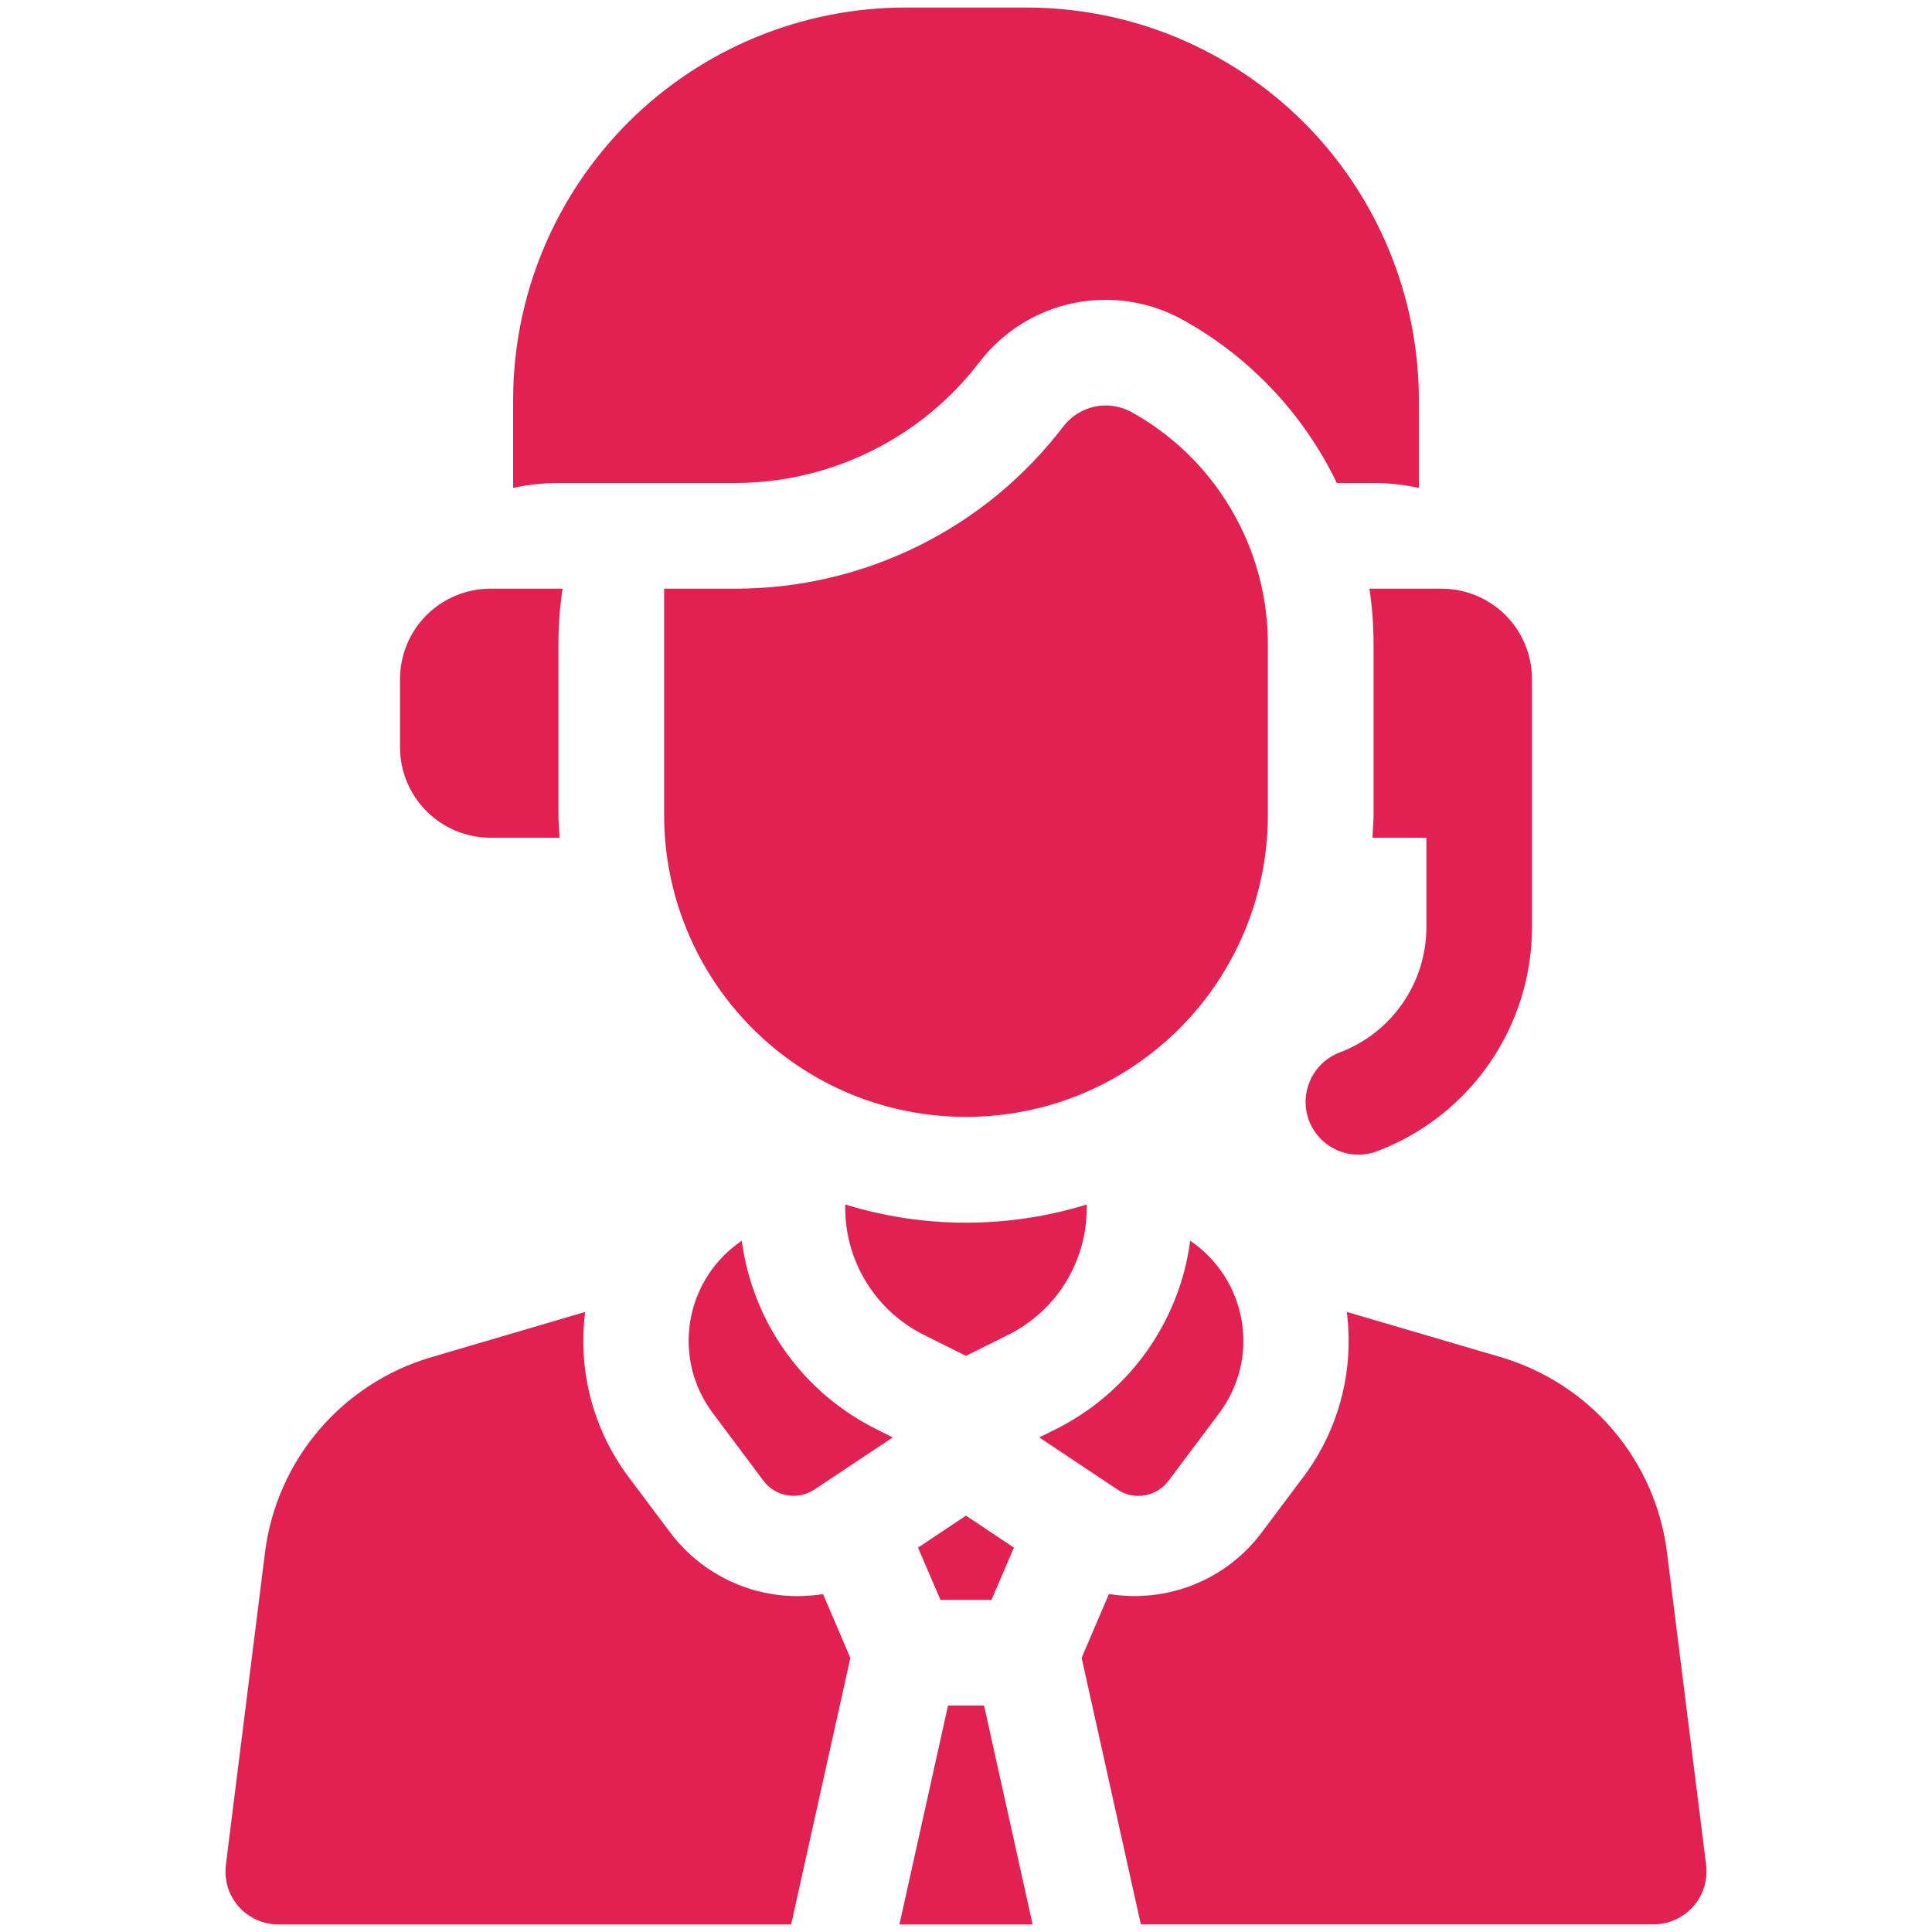 <svg width="20" height="20" viewBox="0 0 20 20" fill="none" xmlns="http://www.w3.org/2000/svg">
<path d="M10.187 17.656H9.814L9.311 19.922H10.69L10.187 17.656Z" fill="#E12151"/>
<path d="M8.253 16.523C7.998 16.523 7.747 16.463 7.519 16.349C7.292 16.235 7.093 16.07 6.94 15.867L6.505 15.287C6.14 14.798 5.98 14.187 6.058 13.582H6.055L4.461 14.051C4.009 14.184 3.605 14.447 3.3 14.806C2.995 15.165 2.801 15.606 2.743 16.074L2.338 19.307C2.329 19.384 2.336 19.462 2.358 19.536C2.381 19.61 2.42 19.679 2.471 19.737C2.522 19.795 2.585 19.841 2.656 19.873C2.727 19.905 2.803 19.922 2.881 19.922H8.19L8.803 17.163L8.52 16.502C8.431 16.516 8.342 16.523 8.253 16.523Z" fill="#E12151"/>
<path d="M11.236 12.708C11.245 12.639 11.25 12.569 11.25 12.5V12.469C10.436 12.72 9.564 12.72 8.75 12.469V12.5C8.749 12.774 8.825 13.043 8.97 13.277C9.114 13.51 9.321 13.698 9.567 13.82L10 14.036L10.433 13.82C10.648 13.714 10.833 13.557 10.973 13.364C11.112 13.17 11.203 12.945 11.236 12.708Z" fill="#E12151"/>
<path d="M7.679 12.844C7.539 12.939 7.419 13.061 7.327 13.204C7.236 13.346 7.174 13.506 7.146 13.673C7.118 13.84 7.124 14.011 7.164 14.176C7.205 14.34 7.278 14.495 7.38 14.63L7.815 15.211L7.903 15.329C7.963 15.409 8.051 15.463 8.15 15.479C8.248 15.496 8.349 15.475 8.432 15.419L9.242 14.88L9.078 14.798C8.702 14.612 8.378 14.337 8.134 13.996C7.89 13.655 7.734 13.259 7.679 12.844Z" fill="#E12151"/>
<path d="M13.125 8.438V6.664C13.125 6.175 12.994 5.695 12.746 5.274C12.499 4.852 12.143 4.505 11.716 4.267C11.6 4.203 11.464 4.182 11.335 4.209C11.205 4.236 11.089 4.309 11.008 4.414C10.61 4.936 10.097 5.36 9.508 5.651C8.92 5.942 8.272 6.094 7.615 6.094H6.875V8.438C6.875 8.848 6.956 9.254 7.113 9.633C7.27 10.012 7.5 10.357 7.79 10.647C8.08 10.937 8.425 11.168 8.804 11.325C9.183 11.482 9.59 11.562 10 11.562C10.41 11.562 10.817 11.482 11.196 11.325C11.575 11.168 11.919 10.937 12.21 10.647C12.5 10.357 12.73 10.012 12.887 9.633C13.044 9.254 13.125 8.848 13.125 8.438Z" fill="#E12151"/>
<path d="M7.615 5C8.103 4.999 8.585 4.885 9.022 4.668C9.46 4.452 9.841 4.137 10.138 3.75C10.379 3.436 10.724 3.218 11.111 3.138C11.498 3.058 11.902 3.12 12.247 3.312C12.94 3.697 13.495 4.286 13.839 5H14.219C14.376 5 14.534 5.017 14.688 5.051V4.141C14.688 3.607 14.582 3.079 14.378 2.586C14.174 2.093 13.875 1.645 13.498 1.268C13.12 0.891 12.672 0.592 12.18 0.387C11.687 0.183 11.159 0.078 10.625 0.078H9.375C8.298 0.078 7.264 0.506 6.502 1.268C5.741 2.03 5.312 3.063 5.312 4.141V5.051C5.466 5.017 5.624 5 5.781 5H7.615Z" fill="#E12151"/>
<path d="M12.097 15.329L12.185 15.211L12.62 14.631C12.722 14.495 12.795 14.341 12.836 14.176C12.876 14.012 12.882 13.841 12.854 13.673C12.826 13.506 12.764 13.347 12.673 13.204C12.581 13.062 12.461 12.939 12.321 12.844C12.307 12.948 12.287 13.052 12.261 13.153C12.168 13.507 12.001 13.838 11.77 14.121C11.539 14.405 11.25 14.636 10.922 14.799L10.758 14.88L11.568 15.42C11.651 15.475 11.752 15.497 11.85 15.48C11.949 15.463 12.037 15.409 12.097 15.329Z" fill="#E12151"/>
<path d="M17.662 19.307L17.257 16.073C17.199 15.605 17.005 15.165 16.7 14.805C16.395 14.446 15.991 14.184 15.539 14.05L13.945 13.582H13.942C14.02 14.186 13.86 14.798 13.495 15.286L13.06 15.866C12.88 16.106 12.637 16.292 12.359 16.404C12.08 16.516 11.776 16.549 11.48 16.501L11.463 16.54L11.197 17.162L11.81 19.921H17.119C17.196 19.921 17.273 19.904 17.343 19.872C17.414 19.84 17.477 19.794 17.528 19.736C17.58 19.678 17.618 19.61 17.641 19.536C17.664 19.462 17.671 19.384 17.662 19.307Z" fill="#E12151"/>
<path d="M10 15.69L9.503 16.021L9.736 16.562H10.264L10.496 16.021L10 15.69Z" fill="#E12151"/>
<path d="M14.219 6.664V8.438C14.219 8.517 14.211 8.594 14.207 8.672H14.766V9.602C14.765 9.883 14.679 10.157 14.519 10.387C14.359 10.618 14.133 10.795 13.871 10.894C13.735 10.945 13.625 11.048 13.565 11.18C13.505 11.312 13.499 11.462 13.55 11.598C13.601 11.734 13.704 11.844 13.836 11.904C13.968 11.964 14.119 11.969 14.254 11.918C14.725 11.74 15.13 11.424 15.417 11.01C15.704 10.597 15.858 10.106 15.859 9.602V7.031C15.859 6.783 15.761 6.544 15.585 6.368C15.409 6.193 15.171 6.094 14.922 6.094H14.176C14.205 6.283 14.219 6.473 14.219 6.664Z" fill="#E12151"/>
<path d="M5.078 8.672H5.793C5.789 8.594 5.781 8.516 5.781 8.438V6.664C5.781 6.473 5.795 6.283 5.824 6.094H5.078C4.829 6.094 4.591 6.193 4.415 6.368C4.239 6.544 4.141 6.783 4.141 7.031V7.734C4.141 7.983 4.239 8.221 4.415 8.397C4.591 8.573 4.829 8.672 5.078 8.672Z" fill="#E12151"/>
</svg>
